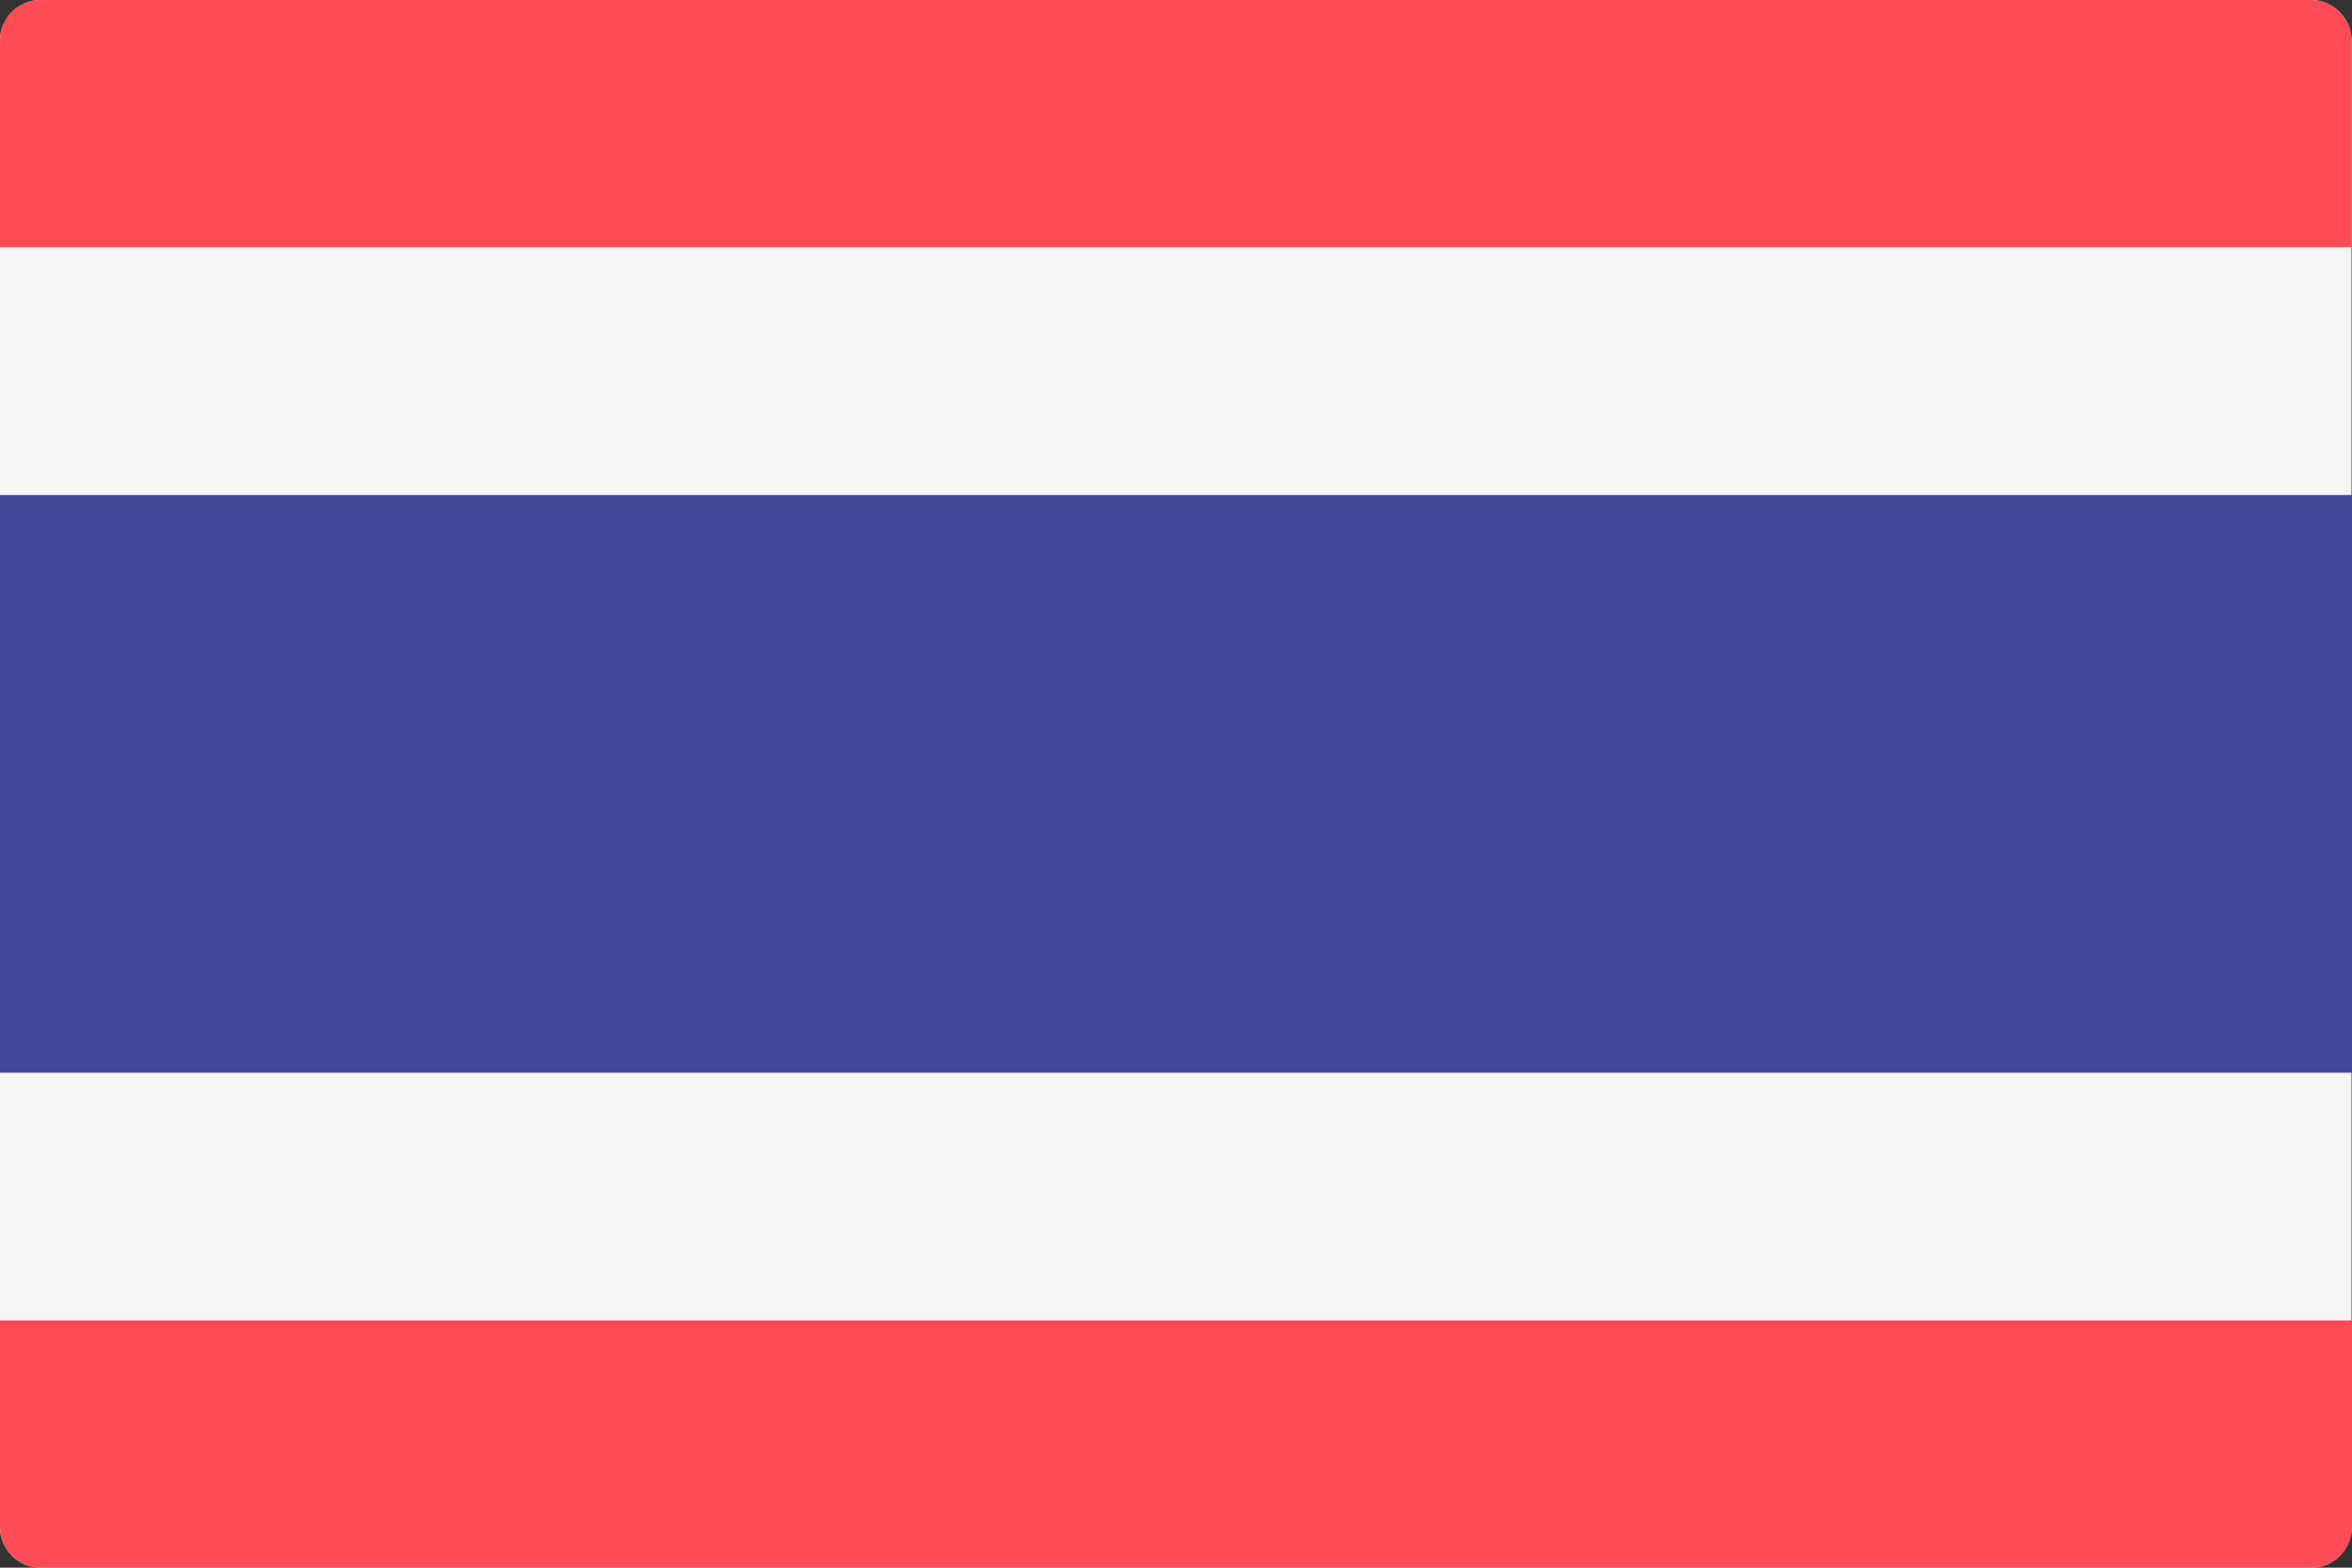 <svg xmlns="http://www.w3.org/2000/svg" width="60" height="40" viewBox="0 0 60 40">
  <rect x="0" y="0" width="60" height="40" fill="#333333" stroke="none"/>
  <g id="_238-thailand" data-name="238-thailand" transform="translate(0 -88.3)">
    <path id="Контур_2769" data-name="Контур 2769" d="M58.969,128.3H1.031A1.042,1.042,0,0,1,0,127.251v-37.9A1.042,1.042,0,0,1,1.031,88.3H58.957a1.042,1.042,0,0,1,1.031,1.049v37.9A1.025,1.025,0,0,1,58.969,128.3Z" fill="#f5f5f5"/>
    <g id="Сгруппировать_387" data-name="Сгруппировать 387" transform="translate(0 88.3)">
      <path id="Контур_2770" data-name="Контур 2770" d="M58.969,377.109H1.031A1.042,1.042,0,0,1,0,376.059V370.8H60v5.259A1.042,1.042,0,0,1,58.969,377.109Z" transform="translate(0 -337.109)" fill="#ff4b55"/>
      <path id="Контур_2771" data-name="Контур 2771" d="M1.031,88.3H58.957a1.042,1.042,0,0,1,1.031,1.049v5.259H0V89.349A1.042,1.042,0,0,1,1.031,88.3Z" transform="translate(0 -88.3)" fill="#ff4b55"/>
    </g>
    <rect id="Прямоугольник_377" data-name="Прямоугольник 377" width="60" height="14.741" transform="translate(0 100.93)" fill="#41479b"/>
  </g>
</svg>
